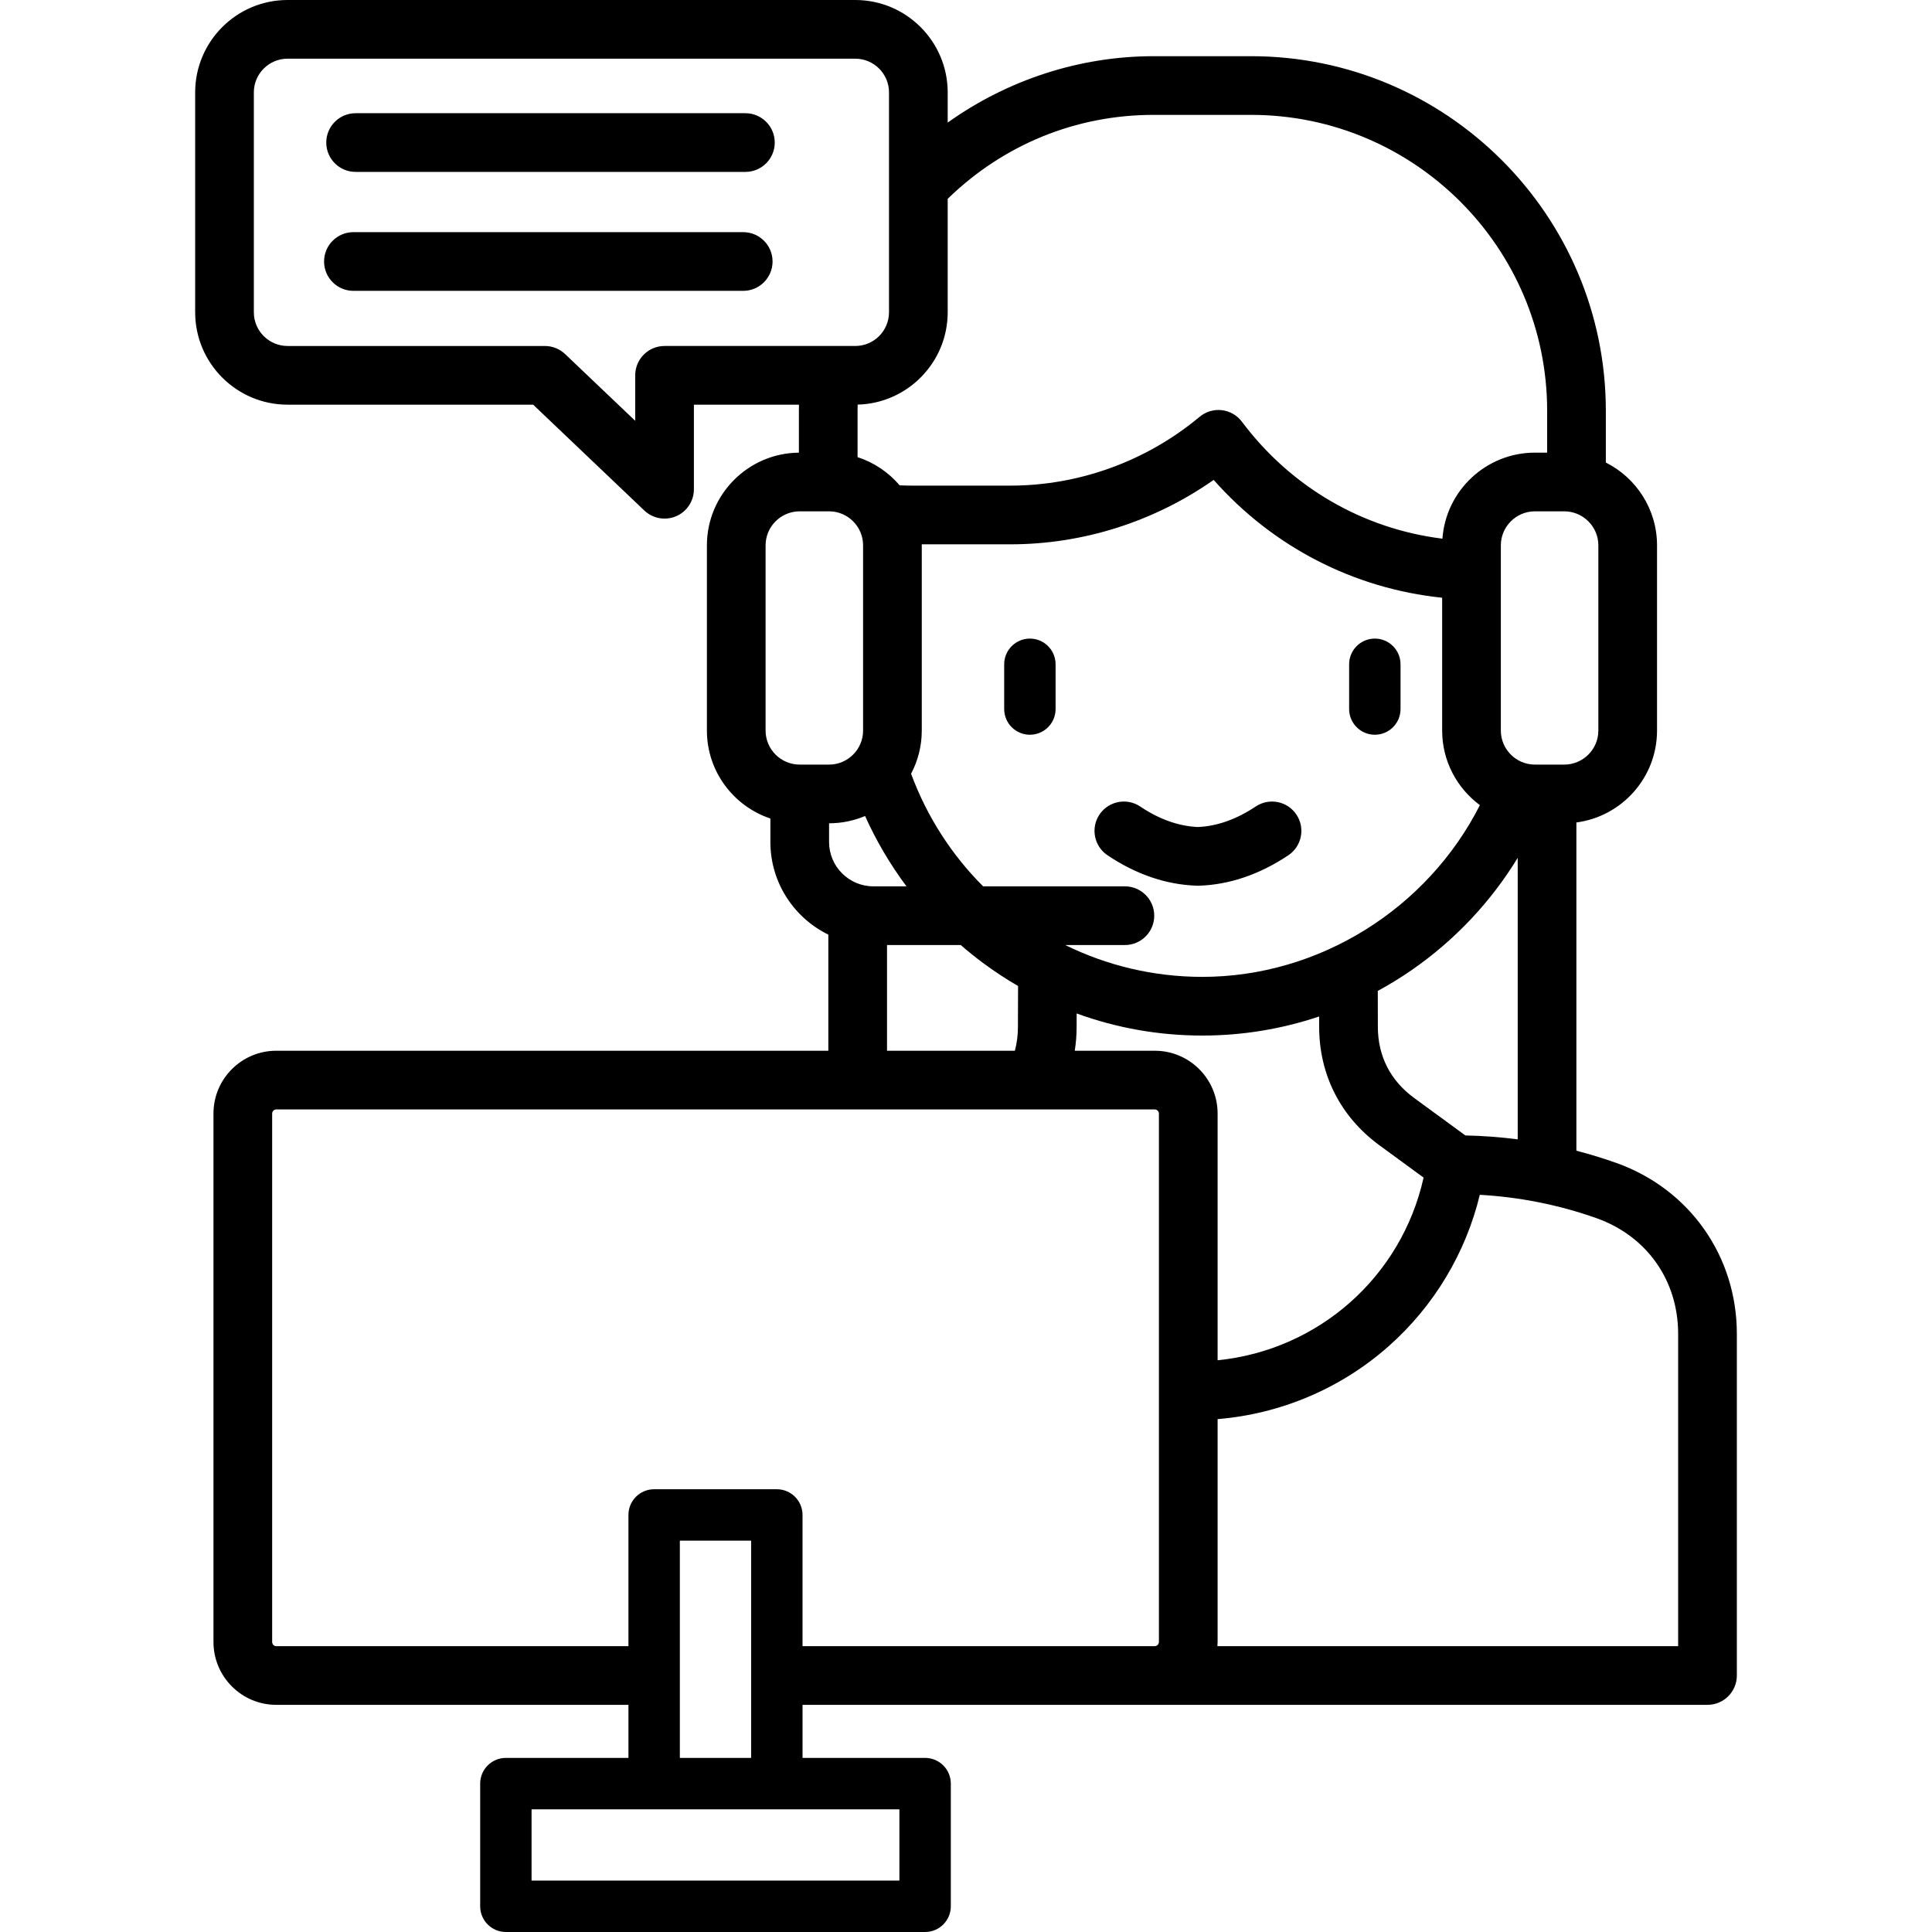 <svg id="Layer_1" enable-background="new 0 0 512 512" viewBox="0 0 512 512" xmlns="http://www.w3.org/2000/svg"><path d="m428.27 308.165c-3.463-1.226-6.969-2.298-10.51-3.216v-86.986c12.043-1.584 21.371-11.898 21.371-24.353v-49.084c0-9.588-5.53-17.905-13.568-21.952v-13.704c0-51.82-42.171-93.979-94.005-93.979h-25.866c-19.565 0-38.701 6.281-54.545 17.596v-7.999c0-13.503-10.985-24.488-24.488-24.488h-150.453c-13.502 0-24.487 10.985-24.487 24.487v58.268c0 13.503 10.985 24.487 24.487 24.487h65.085l29.46 28.05c1.475 1.404 3.405 2.145 5.364 2.145 1.034 0 2.075-.206 3.062-.629 2.859-1.226 4.713-4.038 4.713-7.148v-22.418h27.846c-.009.542-.022 1.081-.022 1.626v11.09c-13.461.119-24.377 11.091-24.377 24.566v49.084c0 10.834 7.059 20.046 16.821 23.305v6.229c0 10.773 6.274 20.107 15.359 24.545v30.771h-146.317c-9.169 0-16.628 7.46-16.628 16.629v140.057c0 9.184 7.459 16.656 16.628 16.656h93.344v14.063h-32.484c-3.762 0-6.811 3.05-6.811 6.812v32.512c0 3.762 3.05 6.812 6.811 6.812h111.103c3.762 0 6.811-3.05 6.811-6.812v-32.512c0-3.762-3.05-6.812-6.811-6.812h-32.484v-14.063h93.371 146.455c4.295 0 7.776-3.482 7.776-7.777v-90.53c0-20.628-12.562-38.42-32.011-45.328zm-39.932-7.259-13.652-9.988c-6.221-4.571-9.521-11.051-9.541-18.732l-.018-9.583c3.071-1.673 6.07-3.508 8.977-5.521 11.446-7.923 20.966-18.046 28.103-29.743v74.6c-4.586-.594-9.213-.939-13.869-1.033zm-82.288-22.446h-21.226c.317-2.036.489-4.113.489-6.231l.013-3.651c10.577 3.856 21.792 5.857 33.299 5.857 10.631 0 21.053-1.73 30.962-5.057l.005 2.845c.034 12.636 5.675 23.727 15.897 31.238l11.778 8.617c-5.861 26.292-27.807 45.711-54.589 48.409v-65.397c0-9.17-7.459-16.63-16.628-16.63zm-7.942-43.57h-37.567c-8.275-8.265-14.855-18.371-19.096-29.842 1.807-3.419 2.835-7.31 2.835-11.439v-49.084c0-.092-.006-.183-.007-.275h23.502c19.252 0 38.101-6.015 53.859-17.071 15.683 17.741 37.131 28.801 60.552 31.228v35.203c0 8.092 3.939 15.281 9.999 19.761-13.917 27.481-42.633 45.51-73.561 45.51-12.93 0-25.285-3.005-36.325-8.437h15.808c4.295 0 7.776-3.482 7.776-7.777s-3.48-7.777-7.775-7.777zm-66.65 0c-6.478 0-11.747-5.27-11.747-11.747v-4.963c3.383 0 6.608-.688 9.544-1.93 2.952 6.581 6.645 12.839 10.971 18.64zm192.12-41.281c0 4.972-4.057 9.018-9.045 9.018h-7.749c-4.988 0-9.045-4.045-9.045-9.018v-49.084c0-4.972 4.057-9.018 9.045-9.018h7.749c4.988 0 9.045 4.045 9.045 9.018zm-117.886-163.165h25.866c43.259 0 78.453 35.181 78.453 78.425v11.085h-3.226c-12.967 0-23.615 10.077-24.527 22.802-21.075-2.609-40.129-13.629-53.135-30.993-1.279-1.707-3.203-2.815-5.321-3.062-2.12-.246-4.247.387-5.884 1.753-14.1 11.764-31.908 18.242-50.142 18.242h-25.866c-1.18 0-2.339-.025-3.492-.074-2.922-3.433-6.768-6.053-11.151-7.474v-12.279c0-.551.011-1.097.022-1.642 13.212-.336 23.859-11.18 23.859-24.472v-30.063c14.741-14.361 33.986-22.248 54.544-22.248zm-129.579 61.245c-4.295 0-7.776 3.482-7.776 7.777v12.053l-18.574-17.684c-1.446-1.377-3.366-2.145-5.362-2.145h-68.195c-4.926 0-8.934-4.007-8.934-8.934v-58.269c0-4.927 4.008-8.934 8.934-8.934h150.453c4.927 0 8.935 4.007 8.935 8.934v58.268c0 4.927-4.008 8.934-8.935 8.934zm26.776 52.836c0-4.972 4.057-9.018 9.045-9.018h7.776c4.972 0 9.017 4.045 9.017 9.018v49.084c0 4.972-4.045 9.018-9.017 9.018h-7.776c-4.988 0-9.045-4.045-9.045-9.018zm32.181 105.919h19.541c1.897 1.652 3.856 3.232 5.877 4.733 3.008 2.233 6.118 4.271 9.311 6.127l-.039 10.898c0 2.176-.277 4.267-.808 6.259h-33.882zm3.281 247.933h-97.481v-18.889h32.485 32.512 32.484zm-58.184-32.512v-57.577h18.89v57.577zm32.511-29.617v-34.772c0-3.762-3.05-6.812-6.811-6.812h-32.512c-3.762 0-6.811 3.05-6.811 6.812v34.772h-93.344c-.583 0-1.075-.504-1.075-1.102v-140.057c0-.573.503-1.075 1.075-1.075h232.85c.563 0 1.076.512 1.076 1.075v140.057c0 .577-.513 1.102-1.076 1.102zm232.051 0h-122.107c.024-.366.056-.73.056-1.102v-59.063c16.723-1.375 32.639-8.104 45.272-19.267 12.041-10.64 20.482-24.716 24.215-40.179 10.572.6 20.944 2.658 30.906 6.186 13.359 4.745 21.657 16.498 21.657 30.672v82.753zm-164.987-260.204v11.858c0 3.762-3.05 6.812-6.811 6.812s-6.811-3.05-6.811-6.812v-11.858c0-3.762 3.05-6.812 6.811-6.812s6.811 3.05 6.811 6.812zm77.792 11.858v-11.858c0-3.762 3.05-6.812 6.811-6.812s6.811 3.05 6.811 6.812v11.858c0 3.762-3.05 6.812-6.811 6.812s-6.811-3.05-6.811-6.812zm-40.318 46.819c-8.148-.262-16.127-2.978-23.717-8.071-3.566-2.393-4.517-7.225-2.124-10.79 2.394-3.567 7.224-4.519 10.791-2.124 5.048 3.388 10.194 5.215 15.299 5.432 5.084-.218 10.236-2.047 15.316-5.441 3.571-2.385 8.4-1.424 10.786 2.146 2.385 3.571 1.425 8.4-2.147 10.785-7.615 5.088-15.59 7.801-23.703 8.063-.084.003-.167.005-.251.005s-.167-.002-.25-.005zm-111.9-196.942c0 4.295-3.482 7.777-7.776 7.777h-103.3c-4.295 0-7.776-3.482-7.776-7.777s3.481-7.777 7.776-7.777h103.299c4.295 0 7.777 3.482 7.777 7.777zm-.579 31.52c0 4.295-3.481 7.777-7.776 7.777h-103.3c-4.295 0-7.776-3.482-7.776-7.777s3.482-7.777 7.776-7.777h103.299c4.295 0 7.777 3.482 7.777 7.777z"/></svg>